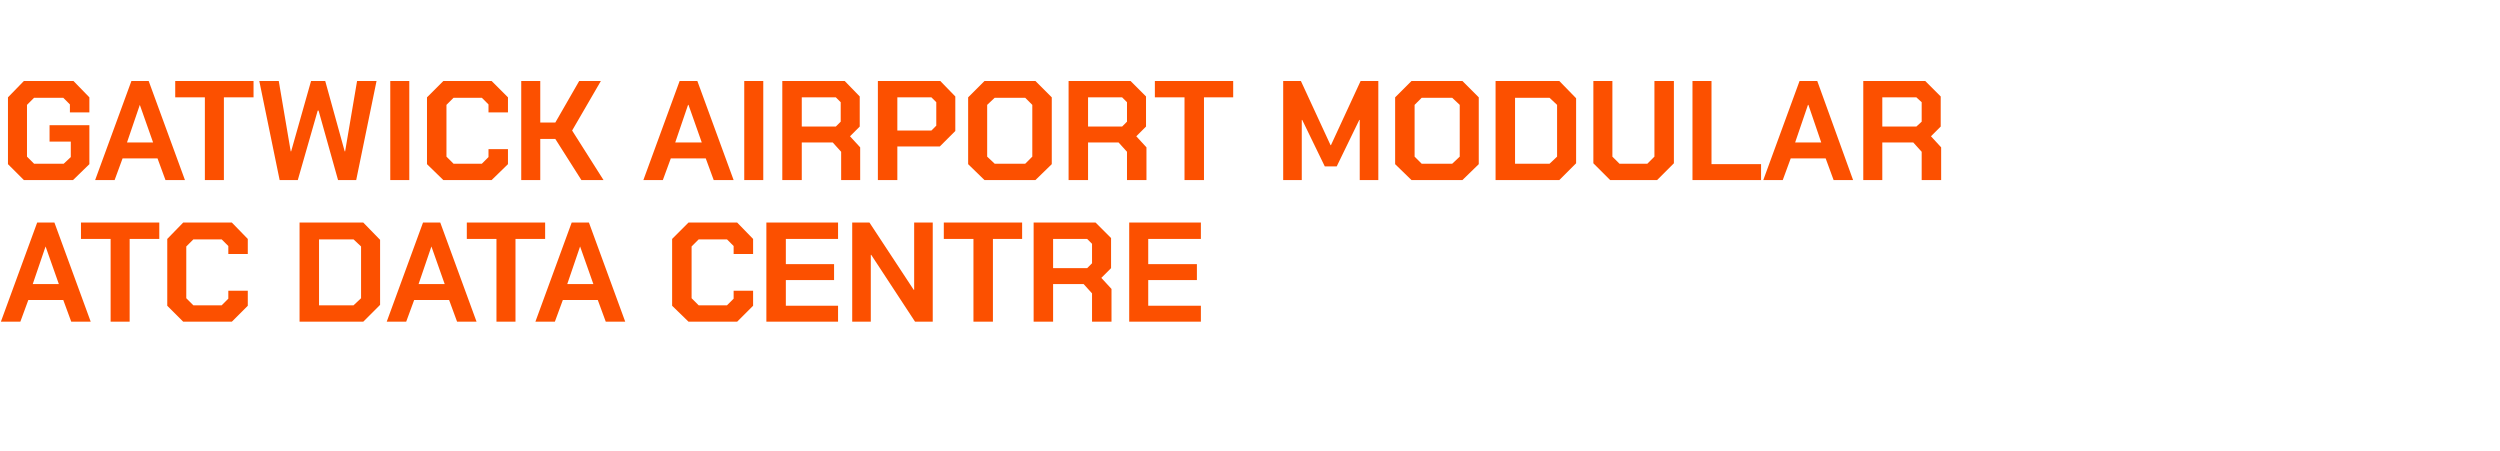 <?xml version="1.0" standalone="no"?><!DOCTYPE svg PUBLIC "-//W3C//DTD SVG 1.1//EN" "http://www.w3.org/Graphics/SVG/1.1/DTD/svg11.dtd"><svg xmlns="http://www.w3.org/2000/svg" version="1.1" width="565px" height="101.9px" viewBox="0 -9 565 101.9" style="top:-9px">  <desc>Gatwick Airport Modular ATC Data Centre</desc>  <defs/>  <g id="Polygon154390">    <path d="M 8.4 41.3 L 12.3 41.3 L 20.5 63.7 L 16.1 63.7 L 14.3 58.8 L 6.4 58.8 L 4.6 63.7 L 0.2 63.7 L 8.4 41.3 Z M 13.3 55.2 L 10.3 46.7 L 10.3 46.7 L 7.4 55.2 L 13.3 55.2 Z M 25 45 L 18.3 45 L 18.3 41.3 L 36 41.3 L 36 45 L 29.3 45 L 29.3 63.7 L 25 63.7 L 25 45 Z M 37.8 60.1 L 37.8 45 L 41.4 41.3 L 52.4 41.3 L 56 45 L 56 48.4 L 51.6 48.4 L 51.6 46.6 L 50.1 45.1 L 43.7 45.1 L 42.1 46.7 L 42.1 58.4 L 43.7 60 L 50.1 60 L 51.6 58.5 L 51.6 56.7 L 56 56.7 L 56 60.1 L 52.4 63.7 L 41.4 63.7 L 37.8 60.1 Z M 67.7 41.3 L 82.1 41.3 L 85.9 45.2 L 85.9 59.9 L 82.1 63.7 L 67.7 63.7 L 67.7 41.3 Z M 79.9 60 L 81.6 58.4 L 81.6 46.7 L 79.9 45.1 L 72.1 45.1 L 72.1 60 L 79.9 60 Z M 95.6 41.3 L 99.5 41.3 L 107.7 63.7 L 103.3 63.7 L 101.5 58.8 L 93.6 58.8 L 91.8 63.7 L 87.4 63.7 L 95.6 41.3 Z M 100.5 55.2 L 97.5 46.7 L 97.5 46.7 L 94.6 55.2 L 100.5 55.2 Z M 112.2 45 L 105.5 45 L 105.5 41.3 L 123.2 41.3 L 123.2 45 L 116.5 45 L 116.5 63.7 L 112.2 63.7 L 112.2 45 Z M 129.2 41.3 L 133.1 41.3 L 141.3 63.7 L 136.9 63.7 L 135.1 58.8 L 127.2 58.8 L 125.4 63.7 L 121 63.7 L 129.2 41.3 Z M 134.1 55.2 L 131.1 46.7 L 131.1 46.7 L 128.2 55.2 L 134.1 55.2 Z M 151.9 60.1 L 151.9 45 L 155.6 41.3 L 166.6 41.3 L 170.2 45 L 170.2 48.4 L 165.8 48.4 L 165.8 46.6 L 164.3 45.1 L 157.9 45.1 L 156.3 46.7 L 156.3 58.4 L 157.9 60 L 164.3 60 L 165.8 58.5 L 165.8 56.7 L 170.2 56.7 L 170.2 60.1 L 166.6 63.7 L 155.6 63.7 L 151.9 60.1 Z M 173.2 41.3 L 189.4 41.3 L 189.4 45 L 177.6 45 L 177.6 50.7 L 188.5 50.7 L 188.5 54.3 L 177.6 54.3 L 177.6 60.1 L 189.4 60.1 L 189.4 63.7 L 173.2 63.7 L 173.2 41.3 Z M 192.6 41.3 L 196.5 41.3 L 206.5 56.5 L 206.6 56.5 L 206.6 41.3 L 210.8 41.3 L 210.8 63.7 L 206.8 63.7 L 196.9 48.6 L 196.8 48.6 L 196.8 63.7 L 192.6 63.7 L 192.6 41.3 Z M 220 45 L 213.3 45 L 213.3 41.3 L 231 41.3 L 231 45 L 224.4 45 L 224.4 63.7 L 220 63.7 L 220 45 Z M 251.2 56.3 L 251.2 63.7 L 246.8 63.7 L 246.8 57.3 L 244.9 55.2 L 238 55.2 L 238 63.7 L 233.6 63.7 L 233.6 41.3 L 247.6 41.3 L 251.1 44.8 L 251.1 51.6 L 248.9 53.8 L 251.2 56.3 Z M 238 51.6 L 245.7 51.6 L 246.8 50.5 L 246.8 46.1 L 245.7 45 L 238 45 L 238 51.6 Z M 255.2 41.3 L 271.4 41.3 L 271.4 45 L 259.5 45 L 259.5 50.7 L 270.5 50.7 L 270.5 54.3 L 259.5 54.3 L 259.5 60.1 L 271.4 60.1 L 271.4 63.7 L 255.2 63.7 L 255.2 41.3 Z " stroke="none" fill="#fc5000"/>  </g>  <g id="Polygon154389">    <path d="M 1.8 28.1 L 1.8 13 L 5.4 9.3 L 16.6 9.3 L 20.2 13 L 20.2 16.4 L 15.8 16.4 L 15.8 14.6 L 14.3 13.1 L 7.7 13.1 L 6.1 14.7 L 6.1 26.4 L 7.7 28 L 14.4 28 L 16 26.5 L 16 23 L 11.2 23 L 11.2 19.3 L 20.2 19.3 L 20.2 28.1 L 16.5 31.7 L 5.4 31.7 L 1.8 28.1 Z M 29.7 9.3 L 33.6 9.3 L 41.8 31.7 L 37.4 31.7 L 35.6 26.8 L 27.7 26.8 L 25.9 31.7 L 21.5 31.7 L 29.7 9.3 Z M 34.6 23.2 L 31.6 14.7 L 31.6 14.7 L 28.7 23.2 L 34.6 23.2 Z M 46.3 13 L 39.6 13 L 39.6 9.3 L 57.3 9.3 L 57.3 13 L 50.6 13 L 50.6 31.7 L 46.3 31.7 L 46.3 13 Z M 58.6 9.3 L 63 9.3 L 65.7 25.2 L 65.8 25.2 L 70.3 9.3 L 73.5 9.3 L 77.9 25.2 L 78 25.2 L 80.7 9.3 L 85.1 9.3 L 80.5 31.7 L 76.4 31.7 L 72 16 L 71.8 16 L 67.3 31.7 L 63.2 31.7 L 58.6 9.3 Z M 88.2 9.3 L 92.5 9.3 L 92.5 31.7 L 88.2 31.7 L 88.2 9.3 Z M 96.5 28.1 L 96.5 13 L 100.2 9.3 L 111.1 9.3 L 114.8 13 L 114.8 16.4 L 110.4 16.4 L 110.4 14.6 L 108.9 13.1 L 102.5 13.1 L 100.9 14.7 L 100.9 26.4 L 102.5 28 L 108.9 28 L 110.4 26.5 L 110.4 24.7 L 114.8 24.7 L 114.8 28.1 L 111.1 31.7 L 100.2 31.7 L 96.5 28.1 Z M 117.8 9.3 L 122.1 9.3 L 122.1 18.7 L 125.5 18.7 L 130.9 9.3 L 135.8 9.3 L 129.3 20.5 L 136.4 31.7 L 131.4 31.7 L 125.5 22.4 L 122.1 22.4 L 122.1 31.7 L 117.8 31.7 L 117.8 9.3 Z M 153.6 9.3 L 157.6 9.3 L 165.8 31.7 L 161.3 31.7 L 159.5 26.8 L 151.6 26.8 L 149.8 31.7 L 145.4 31.7 L 153.6 9.3 Z M 158.6 23.2 L 155.6 14.7 L 155.5 14.7 L 152.6 23.2 L 158.6 23.2 Z M 168.2 9.3 L 172.5 9.3 L 172.5 31.7 L 168.2 31.7 L 168.2 9.3 Z M 194.4 24.3 L 194.4 31.7 L 190.1 31.7 L 190.1 25.3 L 188.2 23.2 L 181.2 23.2 L 181.2 31.7 L 176.8 31.7 L 176.8 9.3 L 190.9 9.3 L 194.3 12.8 L 194.3 19.6 L 192.1 21.8 L 194.4 24.3 Z M 181.2 19.6 L 188.9 19.6 L 190 18.5 L 190 14.1 L 188.9 13 L 181.2 13 L 181.2 19.6 Z M 198.4 9.3 L 212.5 9.3 L 215.9 12.8 L 215.9 20.6 L 212.4 24.1 L 202.8 24.1 L 202.8 31.7 L 198.4 31.7 L 198.4 9.3 Z M 210.5 20.5 L 211.6 19.4 L 211.6 14.1 L 210.5 13 L 202.8 13 L 202.8 20.5 L 210.5 20.5 Z M 218.8 28.1 L 218.8 13 L 222.5 9.3 L 234 9.3 L 237.7 13 L 237.7 28.1 L 234 31.7 L 222.5 31.7 L 218.8 28.1 Z M 231.7 28 L 233.3 26.4 L 233.3 14.7 L 231.7 13.1 L 224.8 13.1 L 223.1 14.7 L 223.1 26.4 L 224.8 28 L 231.7 28 Z M 259.1 24.3 L 259.1 31.7 L 254.7 31.7 L 254.7 25.3 L 252.8 23.2 L 245.9 23.2 L 245.9 31.7 L 241.5 31.7 L 241.5 9.3 L 255.5 9.3 L 259 12.8 L 259 19.6 L 256.8 21.8 L 259.1 24.3 Z M 245.9 19.6 L 253.6 19.6 L 254.7 18.5 L 254.7 14.1 L 253.6 13 L 245.9 13 L 245.9 19.6 Z M 267.7 13 L 261 13 L 261 9.3 L 278.7 9.3 L 278.7 13 L 272.1 13 L 272.1 31.7 L 267.7 31.7 L 267.7 13 Z M 290 9.3 L 294 9.3 L 300.7 23.8 L 300.8 23.8 L 307.5 9.3 L 311.5 9.3 L 311.5 31.7 L 307.3 31.7 L 307.3 18.1 L 307.2 18.1 L 302.1 28.6 L 299.4 28.6 L 294.3 18.1 L 294.2 18.1 L 294.2 31.7 L 290 31.7 L 290 9.3 Z M 315.3 28.1 L 315.3 13 L 319 9.3 L 330.5 9.3 L 334.2 13 L 334.2 28.1 L 330.5 31.7 L 319 31.7 L 315.3 28.1 Z M 328.2 28 L 329.9 26.4 L 329.9 14.7 L 328.2 13.1 L 321.3 13.1 L 319.7 14.7 L 319.7 26.4 L 321.3 28 L 328.2 28 Z M 338 9.3 L 352.4 9.3 L 356.2 13.2 L 356.2 27.9 L 352.4 31.7 L 338 31.7 L 338 9.3 Z M 350.2 28 L 351.9 26.4 L 351.9 14.7 L 350.2 13.1 L 342.4 13.1 L 342.4 28 L 350.2 28 Z M 360.1 27.9 L 360.1 9.3 L 364.4 9.3 L 364.4 26.4 L 366 28 L 372.3 28 L 373.9 26.4 L 373.9 9.3 L 378.3 9.3 L 378.3 27.9 L 374.5 31.7 L 363.9 31.7 L 360.1 27.9 Z M 382.5 9.3 L 386.8 9.3 L 386.8 28.1 L 398 28.1 L 398 31.7 L 382.5 31.7 L 382.5 9.3 Z M 406.7 9.3 L 410.7 9.3 L 418.8 31.7 L 414.4 31.7 L 412.6 26.8 L 404.7 26.8 L 402.9 31.7 L 398.5 31.7 L 406.7 9.3 Z M 411.6 23.2 L 408.7 14.7 L 408.6 14.7 L 405.7 23.2 L 411.6 23.2 Z M 438.7 24.3 L 438.7 31.7 L 434.3 31.7 L 434.3 25.3 L 432.4 23.2 L 425.4 23.2 L 425.4 31.7 L 421.1 31.7 L 421.1 9.3 L 435.1 9.3 L 438.6 12.8 L 438.6 19.6 L 436.4 21.8 L 438.7 24.3 Z M 425.4 19.6 L 433.1 19.6 L 434.3 18.5 L 434.3 14.1 L 433.1 13 L 425.4 13 L 425.4 19.6 Z " stroke="none" fill="#fc5000"/>  </g></svg>